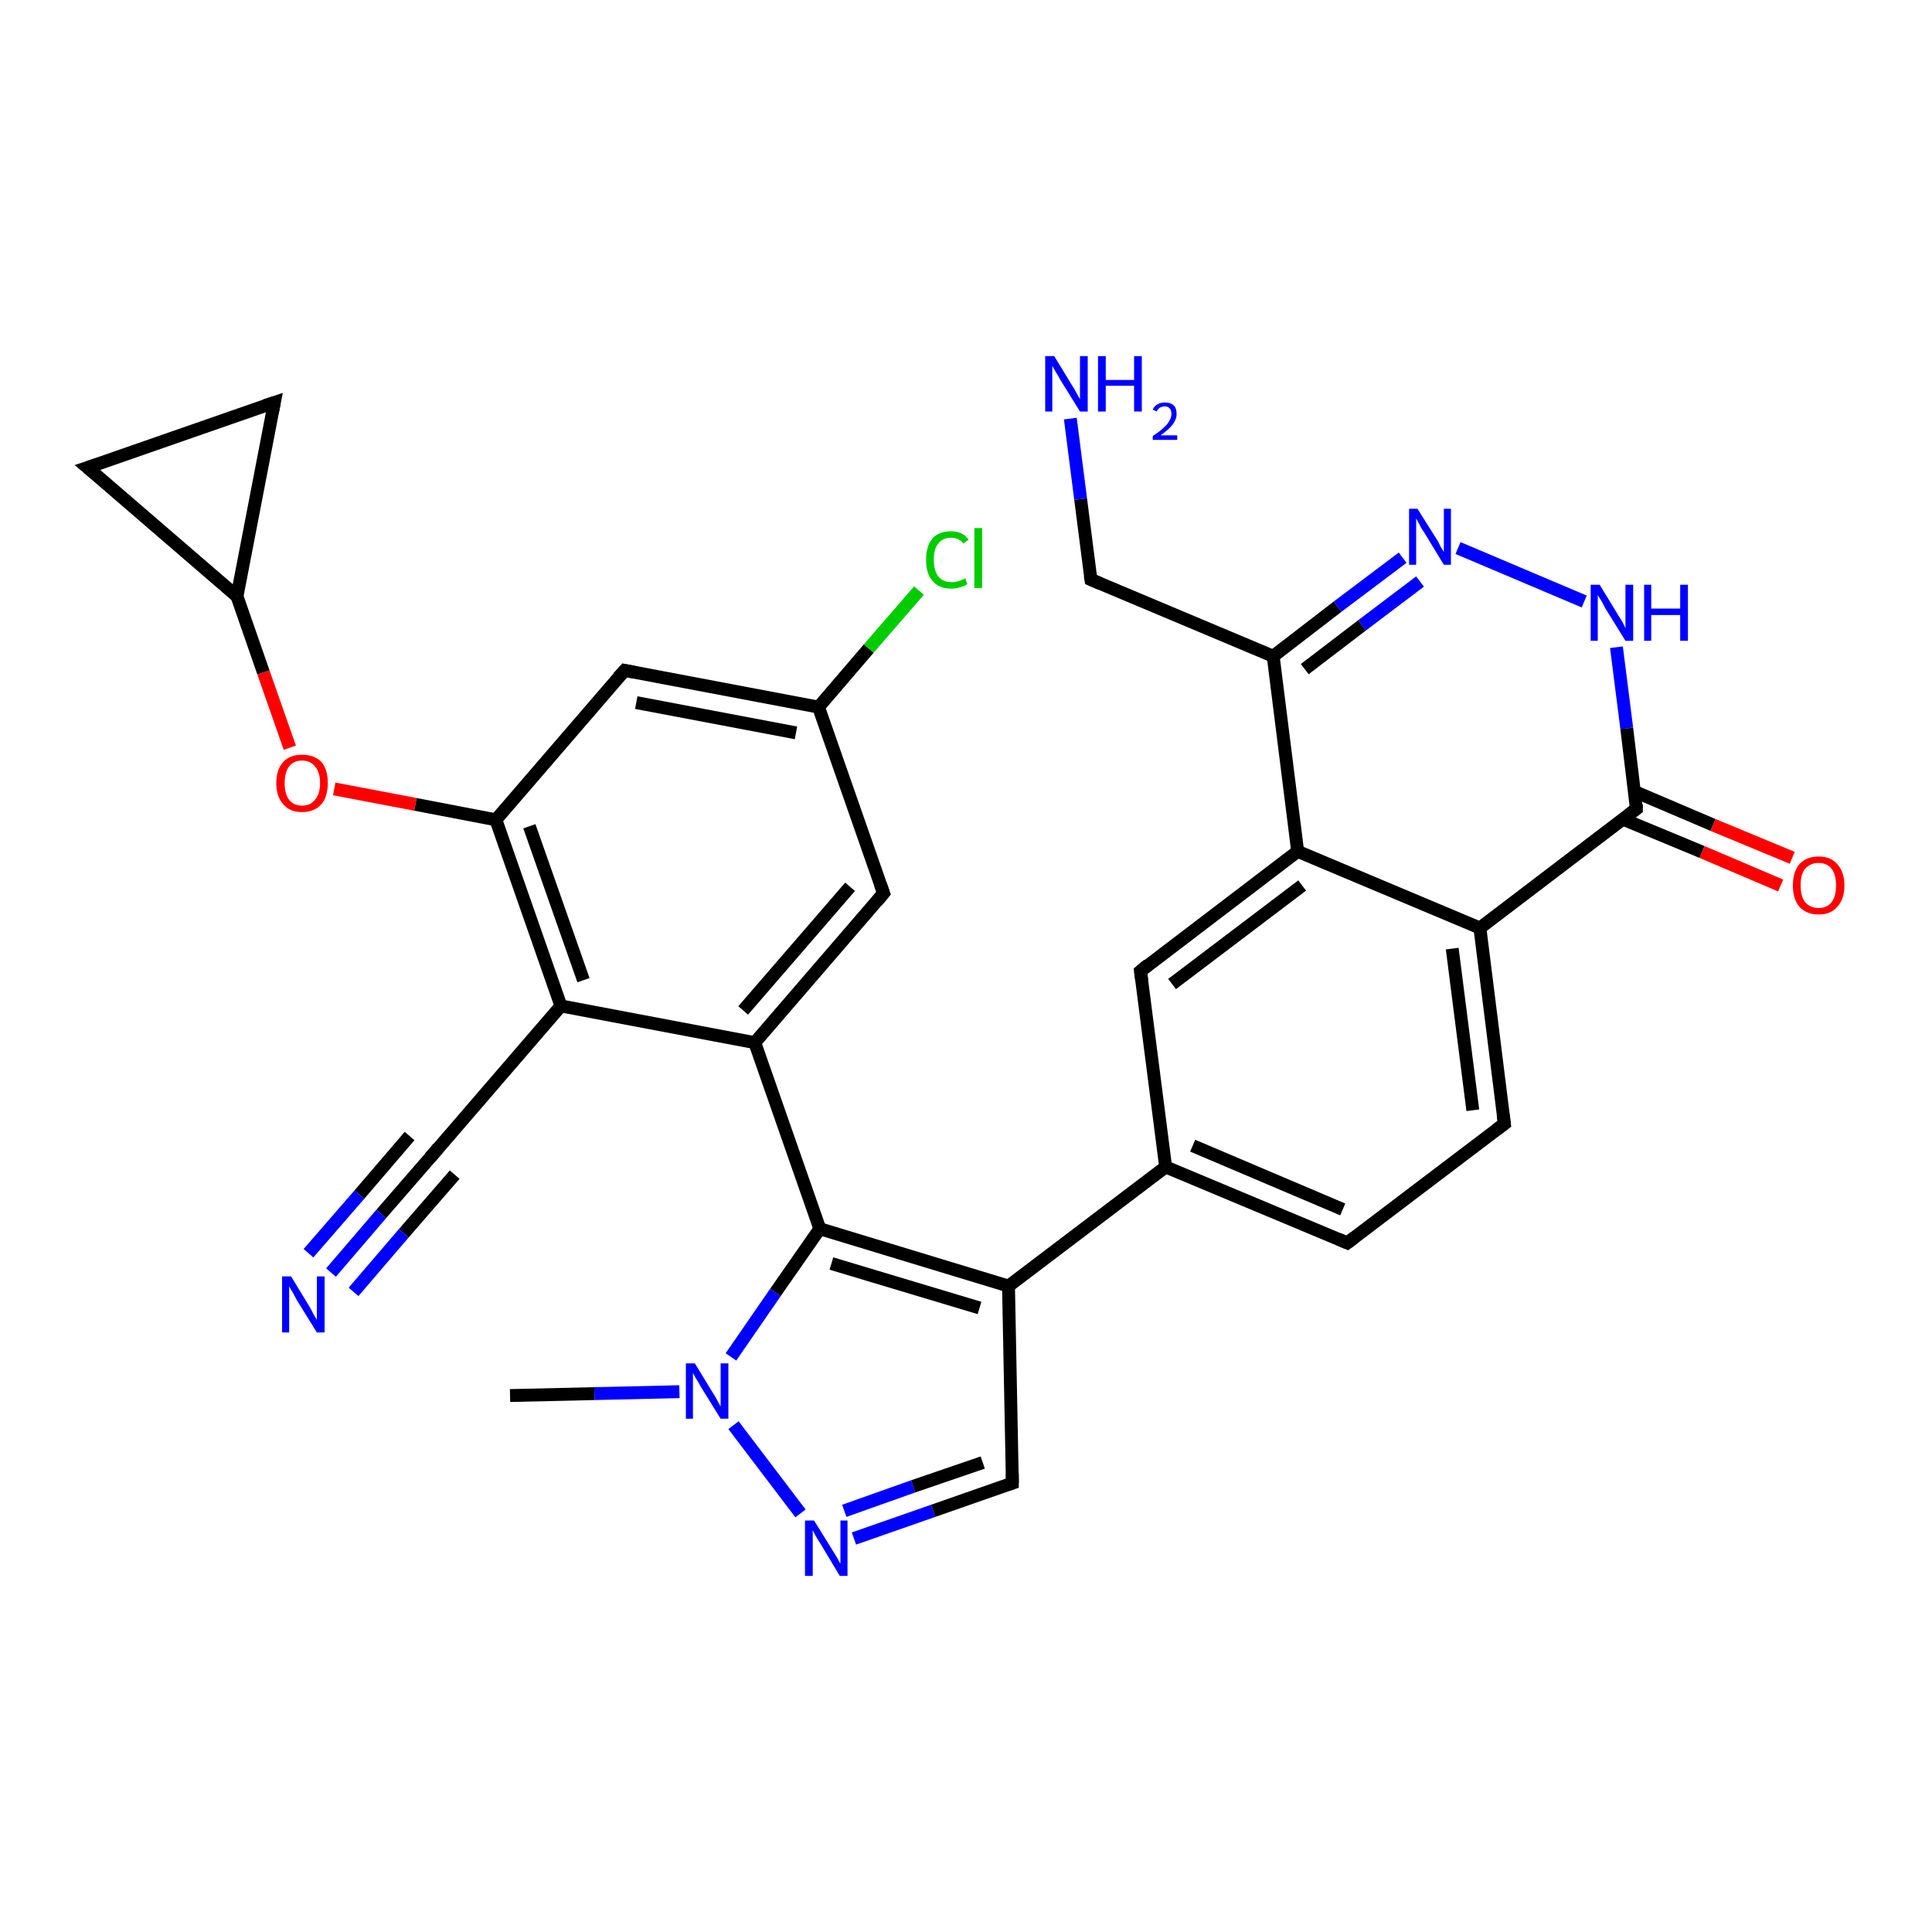 <?xml version='1.0' encoding='iso-8859-1'?>
<svg version='1.1' baseProfile='full'
              xmlns='http://www.w3.org/2000/svg'
                      xmlns:rdkit='http://www.rdkit.org/xml'
                      xmlns:xlink='http://www.w3.org/1999/xlink'
                  xml:space='preserve'
width='300px' height='300px' viewBox='0 0 300 300'>
<!-- END OF HEADER -->
<rect style='opacity:1.0;fill:#FFFFFF;stroke:none' width='300.0' height='300.0' x='0.0' y='0.0'> </rect>
<path class='bond-0 atom-0 atom-1' d='M 79.2,216.7 L 92.3,216.4' style='fill:none;fill-rule:evenodd;stroke:#000000;stroke-width:2.0px;stroke-linecap:butt;stroke-linejoin:miter;stroke-opacity:1' />
<path class='bond-0 atom-0 atom-1' d='M 92.3,216.4 L 105.5,216.1' style='fill:none;fill-rule:evenodd;stroke:#0000FF;stroke-width:2.0px;stroke-linecap:butt;stroke-linejoin:miter;stroke-opacity:1' />
<path class='bond-1 atom-1 atom-2' d='M 113.9,221.3 L 124.3,235.0' style='fill:none;fill-rule:evenodd;stroke:#0000FF;stroke-width:2.0px;stroke-linecap:butt;stroke-linejoin:miter;stroke-opacity:1' />
<path class='bond-2 atom-2 atom-3' d='M 132.6,238.9 L 144.9,234.6' style='fill:none;fill-rule:evenodd;stroke:#0000FF;stroke-width:2.0px;stroke-linecap:butt;stroke-linejoin:miter;stroke-opacity:1' />
<path class='bond-2 atom-2 atom-3' d='M 144.9,234.6 L 157.2,230.3' style='fill:none;fill-rule:evenodd;stroke:#000000;stroke-width:2.0px;stroke-linecap:butt;stroke-linejoin:miter;stroke-opacity:1' />
<path class='bond-2 atom-2 atom-3' d='M 131.1,234.6 L 141.8,230.8' style='fill:none;fill-rule:evenodd;stroke:#0000FF;stroke-width:2.0px;stroke-linecap:butt;stroke-linejoin:miter;stroke-opacity:1' />
<path class='bond-2 atom-2 atom-3' d='M 141.8,230.8 L 152.6,227.1' style='fill:none;fill-rule:evenodd;stroke:#000000;stroke-width:2.0px;stroke-linecap:butt;stroke-linejoin:miter;stroke-opacity:1' />
<path class='bond-3 atom-3 atom-4' d='M 157.2,230.3 L 156.6,199.7' style='fill:none;fill-rule:evenodd;stroke:#000000;stroke-width:2.0px;stroke-linecap:butt;stroke-linejoin:miter;stroke-opacity:1' />
<path class='bond-4 atom-4 atom-5' d='M 156.6,199.7 L 127.3,190.8' style='fill:none;fill-rule:evenodd;stroke:#000000;stroke-width:2.0px;stroke-linecap:butt;stroke-linejoin:miter;stroke-opacity:1' />
<path class='bond-4 atom-4 atom-5' d='M 152.1,203.1 L 129.1,196.2' style='fill:none;fill-rule:evenodd;stroke:#000000;stroke-width:2.0px;stroke-linecap:butt;stroke-linejoin:miter;stroke-opacity:1' />
<path class='bond-5 atom-5 atom-6' d='M 127.3,190.8 L 117.2,161.9' style='fill:none;fill-rule:evenodd;stroke:#000000;stroke-width:2.0px;stroke-linecap:butt;stroke-linejoin:miter;stroke-opacity:1' />
<path class='bond-6 atom-6 atom-7' d='M 117.2,161.9 L 137.2,138.7' style='fill:none;fill-rule:evenodd;stroke:#000000;stroke-width:2.0px;stroke-linecap:butt;stroke-linejoin:miter;stroke-opacity:1' />
<path class='bond-6 atom-6 atom-7' d='M 115.4,156.9 L 132.0,137.7' style='fill:none;fill-rule:evenodd;stroke:#000000;stroke-width:2.0px;stroke-linecap:butt;stroke-linejoin:miter;stroke-opacity:1' />
<path class='bond-7 atom-7 atom-8' d='M 137.2,138.7 L 127.1,109.8' style='fill:none;fill-rule:evenodd;stroke:#000000;stroke-width:2.0px;stroke-linecap:butt;stroke-linejoin:miter;stroke-opacity:1' />
<path class='bond-8 atom-8 atom-9' d='M 127.1,109.8 L 134.9,100.7' style='fill:none;fill-rule:evenodd;stroke:#000000;stroke-width:2.0px;stroke-linecap:butt;stroke-linejoin:miter;stroke-opacity:1' />
<path class='bond-8 atom-8 atom-9' d='M 134.9,100.7 L 142.7,91.7' style='fill:none;fill-rule:evenodd;stroke:#00CC00;stroke-width:2.0px;stroke-linecap:butt;stroke-linejoin:miter;stroke-opacity:1' />
<path class='bond-9 atom-8 atom-10' d='M 127.1,109.8 L 97.0,104.1' style='fill:none;fill-rule:evenodd;stroke:#000000;stroke-width:2.0px;stroke-linecap:butt;stroke-linejoin:miter;stroke-opacity:1' />
<path class='bond-9 atom-8 atom-10' d='M 123.6,113.8 L 98.8,109.1' style='fill:none;fill-rule:evenodd;stroke:#000000;stroke-width:2.0px;stroke-linecap:butt;stroke-linejoin:miter;stroke-opacity:1' />
<path class='bond-10 atom-10 atom-11' d='M 97.0,104.1 L 77.0,127.3' style='fill:none;fill-rule:evenodd;stroke:#000000;stroke-width:2.0px;stroke-linecap:butt;stroke-linejoin:miter;stroke-opacity:1' />
<path class='bond-11 atom-11 atom-12' d='M 77.0,127.3 L 64.5,124.9' style='fill:none;fill-rule:evenodd;stroke:#000000;stroke-width:2.0px;stroke-linecap:butt;stroke-linejoin:miter;stroke-opacity:1' />
<path class='bond-11 atom-11 atom-12' d='M 64.5,124.9 L 51.9,122.5' style='fill:none;fill-rule:evenodd;stroke:#FF0000;stroke-width:2.0px;stroke-linecap:butt;stroke-linejoin:miter;stroke-opacity:1' />
<path class='bond-12 atom-12 atom-13' d='M 45.0,116.1 L 40.9,104.4' style='fill:none;fill-rule:evenodd;stroke:#FF0000;stroke-width:2.0px;stroke-linecap:butt;stroke-linejoin:miter;stroke-opacity:1' />
<path class='bond-12 atom-12 atom-13' d='M 40.9,104.4 L 36.8,92.6' style='fill:none;fill-rule:evenodd;stroke:#000000;stroke-width:2.0px;stroke-linecap:butt;stroke-linejoin:miter;stroke-opacity:1' />
<path class='bond-13 atom-13 atom-14' d='M 36.8,92.6 L 13.6,72.6' style='fill:none;fill-rule:evenodd;stroke:#000000;stroke-width:2.0px;stroke-linecap:butt;stroke-linejoin:miter;stroke-opacity:1' />
<path class='bond-14 atom-14 atom-15' d='M 13.6,72.6 L 42.6,62.5' style='fill:none;fill-rule:evenodd;stroke:#000000;stroke-width:2.0px;stroke-linecap:butt;stroke-linejoin:miter;stroke-opacity:1' />
<path class='bond-15 atom-11 atom-16' d='M 77.0,127.3 L 87.1,156.2' style='fill:none;fill-rule:evenodd;stroke:#000000;stroke-width:2.0px;stroke-linecap:butt;stroke-linejoin:miter;stroke-opacity:1' />
<path class='bond-15 atom-11 atom-16' d='M 82.2,128.3 L 90.6,152.2' style='fill:none;fill-rule:evenodd;stroke:#000000;stroke-width:2.0px;stroke-linecap:butt;stroke-linejoin:miter;stroke-opacity:1' />
<path class='bond-16 atom-16 atom-17' d='M 87.1,156.2 L 67.1,179.4' style='fill:none;fill-rule:evenodd;stroke:#000000;stroke-width:2.0px;stroke-linecap:butt;stroke-linejoin:miter;stroke-opacity:1' />
<path class='bond-17 atom-17 atom-18' d='M 67.1,179.4 L 59.2,188.5' style='fill:none;fill-rule:evenodd;stroke:#000000;stroke-width:2.0px;stroke-linecap:butt;stroke-linejoin:miter;stroke-opacity:1' />
<path class='bond-17 atom-17 atom-18' d='M 59.2,188.5 L 51.4,197.6' style='fill:none;fill-rule:evenodd;stroke:#0000FF;stroke-width:2.0px;stroke-linecap:butt;stroke-linejoin:miter;stroke-opacity:1' />
<path class='bond-17 atom-17 atom-18' d='M 70.6,182.4 L 62.7,191.5' style='fill:none;fill-rule:evenodd;stroke:#000000;stroke-width:2.0px;stroke-linecap:butt;stroke-linejoin:miter;stroke-opacity:1' />
<path class='bond-17 atom-17 atom-18' d='M 62.7,191.5 L 54.9,200.6' style='fill:none;fill-rule:evenodd;stroke:#0000FF;stroke-width:2.0px;stroke-linecap:butt;stroke-linejoin:miter;stroke-opacity:1' />
<path class='bond-17 atom-17 atom-18' d='M 63.6,176.4 L 55.8,185.5' style='fill:none;fill-rule:evenodd;stroke:#000000;stroke-width:2.0px;stroke-linecap:butt;stroke-linejoin:miter;stroke-opacity:1' />
<path class='bond-17 atom-17 atom-18' d='M 55.8,185.5 L 47.9,194.6' style='fill:none;fill-rule:evenodd;stroke:#0000FF;stroke-width:2.0px;stroke-linecap:butt;stroke-linejoin:miter;stroke-opacity:1' />
<path class='bond-18 atom-4 atom-19' d='M 156.6,199.7 L 181.0,181.2' style='fill:none;fill-rule:evenodd;stroke:#000000;stroke-width:2.0px;stroke-linecap:butt;stroke-linejoin:miter;stroke-opacity:1' />
<path class='bond-19 atom-19 atom-20' d='M 181.0,181.2 L 209.2,193.0' style='fill:none;fill-rule:evenodd;stroke:#000000;stroke-width:2.0px;stroke-linecap:butt;stroke-linejoin:miter;stroke-opacity:1' />
<path class='bond-19 atom-19 atom-20' d='M 185.2,177.9 L 208.5,187.8' style='fill:none;fill-rule:evenodd;stroke:#000000;stroke-width:2.0px;stroke-linecap:butt;stroke-linejoin:miter;stroke-opacity:1' />
<path class='bond-20 atom-20 atom-21' d='M 209.2,193.0 L 233.6,174.5' style='fill:none;fill-rule:evenodd;stroke:#000000;stroke-width:2.0px;stroke-linecap:butt;stroke-linejoin:miter;stroke-opacity:1' />
<path class='bond-21 atom-21 atom-22' d='M 233.6,174.5 L 229.8,144.1' style='fill:none;fill-rule:evenodd;stroke:#000000;stroke-width:2.0px;stroke-linecap:butt;stroke-linejoin:miter;stroke-opacity:1' />
<path class='bond-21 atom-21 atom-22' d='M 228.7,172.4 L 225.5,147.3' style='fill:none;fill-rule:evenodd;stroke:#000000;stroke-width:2.0px;stroke-linecap:butt;stroke-linejoin:miter;stroke-opacity:1' />
<path class='bond-22 atom-22 atom-23' d='M 229.8,144.1 L 201.5,132.2' style='fill:none;fill-rule:evenodd;stroke:#000000;stroke-width:2.0px;stroke-linecap:butt;stroke-linejoin:miter;stroke-opacity:1' />
<path class='bond-23 atom-23 atom-24' d='M 201.5,132.2 L 177.1,150.8' style='fill:none;fill-rule:evenodd;stroke:#000000;stroke-width:2.0px;stroke-linecap:butt;stroke-linejoin:miter;stroke-opacity:1' />
<path class='bond-23 atom-23 atom-24' d='M 202.2,137.5 L 182.0,152.8' style='fill:none;fill-rule:evenodd;stroke:#000000;stroke-width:2.0px;stroke-linecap:butt;stroke-linejoin:miter;stroke-opacity:1' />
<path class='bond-24 atom-23 atom-25' d='M 201.5,132.2 L 197.7,101.9' style='fill:none;fill-rule:evenodd;stroke:#000000;stroke-width:2.0px;stroke-linecap:butt;stroke-linejoin:miter;stroke-opacity:1' />
<path class='bond-25 atom-25 atom-26' d='M 197.7,101.9 L 169.4,90.0' style='fill:none;fill-rule:evenodd;stroke:#000000;stroke-width:2.0px;stroke-linecap:butt;stroke-linejoin:miter;stroke-opacity:1' />
<path class='bond-26 atom-26 atom-27' d='M 169.4,90.0 L 167.8,77.5' style='fill:none;fill-rule:evenodd;stroke:#000000;stroke-width:2.0px;stroke-linecap:butt;stroke-linejoin:miter;stroke-opacity:1' />
<path class='bond-26 atom-26 atom-27' d='M 167.8,77.5 L 166.2,65.0' style='fill:none;fill-rule:evenodd;stroke:#0000FF;stroke-width:2.0px;stroke-linecap:butt;stroke-linejoin:miter;stroke-opacity:1' />
<path class='bond-27 atom-25 atom-28' d='M 197.7,101.9 L 207.7,94.2' style='fill:none;fill-rule:evenodd;stroke:#000000;stroke-width:2.0px;stroke-linecap:butt;stroke-linejoin:miter;stroke-opacity:1' />
<path class='bond-27 atom-25 atom-28' d='M 207.7,94.2 L 217.8,86.6' style='fill:none;fill-rule:evenodd;stroke:#0000FF;stroke-width:2.0px;stroke-linecap:butt;stroke-linejoin:miter;stroke-opacity:1' />
<path class='bond-27 atom-25 atom-28' d='M 202.6,103.9 L 211.5,97.1' style='fill:none;fill-rule:evenodd;stroke:#000000;stroke-width:2.0px;stroke-linecap:butt;stroke-linejoin:miter;stroke-opacity:1' />
<path class='bond-27 atom-25 atom-28' d='M 211.5,97.1 L 220.5,90.3' style='fill:none;fill-rule:evenodd;stroke:#0000FF;stroke-width:2.0px;stroke-linecap:butt;stroke-linejoin:miter;stroke-opacity:1' />
<path class='bond-28 atom-28 atom-29' d='M 226.4,85.1 L 246.0,93.4' style='fill:none;fill-rule:evenodd;stroke:#0000FF;stroke-width:2.0px;stroke-linecap:butt;stroke-linejoin:miter;stroke-opacity:1' />
<path class='bond-29 atom-29 atom-30' d='M 251.0,100.5 L 252.6,113.1' style='fill:none;fill-rule:evenodd;stroke:#0000FF;stroke-width:2.0px;stroke-linecap:butt;stroke-linejoin:miter;stroke-opacity:1' />
<path class='bond-29 atom-29 atom-30' d='M 252.6,113.1 L 254.1,125.6' style='fill:none;fill-rule:evenodd;stroke:#000000;stroke-width:2.0px;stroke-linecap:butt;stroke-linejoin:miter;stroke-opacity:1' />
<path class='bond-30 atom-30 atom-31' d='M 252.0,127.2 L 264.3,132.3' style='fill:none;fill-rule:evenodd;stroke:#000000;stroke-width:2.0px;stroke-linecap:butt;stroke-linejoin:miter;stroke-opacity:1' />
<path class='bond-30 atom-30 atom-31' d='M 264.3,132.3 L 276.5,137.5' style='fill:none;fill-rule:evenodd;stroke:#FF0000;stroke-width:2.0px;stroke-linecap:butt;stroke-linejoin:miter;stroke-opacity:1' />
<path class='bond-30 atom-30 atom-31' d='M 253.8,122.9 L 266.0,128.1' style='fill:none;fill-rule:evenodd;stroke:#000000;stroke-width:2.0px;stroke-linecap:butt;stroke-linejoin:miter;stroke-opacity:1' />
<path class='bond-30 atom-30 atom-31' d='M 266.0,128.1 L 278.3,133.2' style='fill:none;fill-rule:evenodd;stroke:#FF0000;stroke-width:2.0px;stroke-linecap:butt;stroke-linejoin:miter;stroke-opacity:1' />
<path class='bond-31 atom-5 atom-1' d='M 127.3,190.8 L 120.4,200.7' style='fill:none;fill-rule:evenodd;stroke:#000000;stroke-width:2.0px;stroke-linecap:butt;stroke-linejoin:miter;stroke-opacity:1' />
<path class='bond-31 atom-5 atom-1' d='M 120.4,200.7 L 113.5,210.7' style='fill:none;fill-rule:evenodd;stroke:#0000FF;stroke-width:2.0px;stroke-linecap:butt;stroke-linejoin:miter;stroke-opacity:1' />
<path class='bond-32 atom-16 atom-6' d='M 87.1,156.2 L 117.2,161.9' style='fill:none;fill-rule:evenodd;stroke:#000000;stroke-width:2.0px;stroke-linecap:butt;stroke-linejoin:miter;stroke-opacity:1' />
<path class='bond-33 atom-24 atom-19' d='M 177.1,150.8 L 181.0,181.2' style='fill:none;fill-rule:evenodd;stroke:#000000;stroke-width:2.0px;stroke-linecap:butt;stroke-linejoin:miter;stroke-opacity:1' />
<path class='bond-34 atom-15 atom-13' d='M 42.6,62.5 L 36.8,92.6' style='fill:none;fill-rule:evenodd;stroke:#000000;stroke-width:2.0px;stroke-linecap:butt;stroke-linejoin:miter;stroke-opacity:1' />
<path class='bond-35 atom-30 atom-22' d='M 254.1,125.6 L 229.8,144.1' style='fill:none;fill-rule:evenodd;stroke:#000000;stroke-width:2.0px;stroke-linecap:butt;stroke-linejoin:miter;stroke-opacity:1' />
<path d='M 156.6,230.5 L 157.2,230.3 L 157.2,228.8' style='fill:none;stroke:#000000;stroke-width:2.0px;stroke-linecap:butt;stroke-linejoin:miter;stroke-opacity:1;' />
<path d='M 136.2,139.9 L 137.2,138.7 L 136.7,137.3' style='fill:none;stroke:#000000;stroke-width:2.0px;stroke-linecap:butt;stroke-linejoin:miter;stroke-opacity:1;' />
<path d='M 98.5,104.4 L 97.0,104.1 L 96.0,105.2' style='fill:none;stroke:#000000;stroke-width:2.0px;stroke-linecap:butt;stroke-linejoin:miter;stroke-opacity:1;' />
<path d='M 14.8,73.6 L 13.6,72.6 L 15.1,72.1' style='fill:none;stroke:#000000;stroke-width:2.0px;stroke-linecap:butt;stroke-linejoin:miter;stroke-opacity:1;' />
<path d='M 41.1,63.0 L 42.6,62.5 L 42.3,64.0' style='fill:none;stroke:#000000;stroke-width:2.0px;stroke-linecap:butt;stroke-linejoin:miter;stroke-opacity:1;' />
<path d='M 68.1,178.2 L 67.1,179.4 L 66.7,179.8' style='fill:none;stroke:#000000;stroke-width:2.0px;stroke-linecap:butt;stroke-linejoin:miter;stroke-opacity:1;' />
<path d='M 207.8,192.4 L 209.2,193.0 L 210.4,192.1' style='fill:none;stroke:#000000;stroke-width:2.0px;stroke-linecap:butt;stroke-linejoin:miter;stroke-opacity:1;' />
<path d='M 232.4,175.4 L 233.6,174.5 L 233.4,173.0' style='fill:none;stroke:#000000;stroke-width:2.0px;stroke-linecap:butt;stroke-linejoin:miter;stroke-opacity:1;' />
<path d='M 178.3,149.8 L 177.1,150.8 L 177.3,152.3' style='fill:none;stroke:#000000;stroke-width:2.0px;stroke-linecap:butt;stroke-linejoin:miter;stroke-opacity:1;' />
<path d='M 170.8,90.6 L 169.4,90.0 L 169.3,89.4' style='fill:none;stroke:#000000;stroke-width:2.0px;stroke-linecap:butt;stroke-linejoin:miter;stroke-opacity:1;' />
<path d='M 254.1,124.9 L 254.1,125.6 L 252.9,126.5' style='fill:none;stroke:#000000;stroke-width:2.0px;stroke-linecap:butt;stroke-linejoin:miter;stroke-opacity:1;' />
<path class='atom-1' d='M 107.9 211.7
L 110.7 216.3
Q 111.0 216.7, 111.4 217.5
Q 111.9 218.4, 111.9 218.4
L 111.9 211.7
L 113.1 211.7
L 113.1 220.3
L 111.9 220.3
L 108.8 215.3
Q 108.5 214.7, 108.1 214.1
Q 107.7 213.4, 107.6 213.2
L 107.6 220.3
L 106.5 220.3
L 106.5 211.7
L 107.9 211.7
' fill='#0000FF'/>
<path class='atom-2' d='M 126.4 236.1
L 129.2 240.6
Q 129.5 241.1, 130.0 241.9
Q 130.4 242.7, 130.5 242.8
L 130.5 236.1
L 131.6 236.1
L 131.6 244.7
L 130.4 244.7
L 127.4 239.7
Q 127.0 239.1, 126.6 238.4
Q 126.3 237.8, 126.2 237.6
L 126.2 244.7
L 125.0 244.7
L 125.0 236.1
L 126.4 236.1
' fill='#0000FF'/>
<path class='atom-9' d='M 143.8 86.9
Q 143.8 84.8, 144.8 83.6
Q 145.8 82.5, 147.7 82.5
Q 149.5 82.5, 150.4 83.8
L 149.6 84.4
Q 148.9 83.5, 147.7 83.5
Q 146.4 83.5, 145.7 84.4
Q 145.0 85.2, 145.0 86.9
Q 145.0 88.6, 145.7 89.5
Q 146.4 90.4, 147.8 90.4
Q 148.8 90.4, 149.9 89.8
L 150.2 90.7
Q 149.8 91.0, 149.1 91.2
Q 148.4 91.4, 147.7 91.4
Q 145.8 91.4, 144.8 90.2
Q 143.8 89.1, 143.8 86.9
' fill='#00CC00'/>
<path class='atom-9' d='M 151.3 82.0
L 152.5 82.0
L 152.5 91.3
L 151.3 91.3
L 151.3 82.0
' fill='#00CC00'/>
<path class='atom-12' d='M 42.9 121.6
Q 42.9 119.5, 44.0 118.3
Q 45.0 117.2, 46.9 117.2
Q 48.8 117.2, 49.9 118.3
Q 50.9 119.5, 50.9 121.6
Q 50.9 123.7, 49.9 124.9
Q 48.8 126.1, 46.9 126.1
Q 45.0 126.1, 44.0 124.9
Q 42.9 123.7, 42.9 121.6
M 46.9 125.1
Q 48.2 125.1, 48.9 124.2
Q 49.7 123.3, 49.7 121.6
Q 49.7 119.9, 48.9 119.0
Q 48.2 118.1, 46.9 118.1
Q 45.6 118.1, 44.9 119.0
Q 44.2 119.9, 44.2 121.6
Q 44.2 123.3, 44.9 124.2
Q 45.6 125.1, 46.9 125.1
' fill='#FF0000'/>
<path class='atom-18' d='M 45.2 198.2
L 48.0 202.8
Q 48.3 203.3, 48.7 204.1
Q 49.2 204.9, 49.2 205.0
L 49.2 198.2
L 50.4 198.2
L 50.4 206.9
L 49.2 206.9
L 46.1 201.9
Q 45.8 201.3, 45.4 200.6
Q 45.0 200.0, 44.9 199.7
L 44.9 206.9
L 43.8 206.9
L 43.8 198.2
L 45.2 198.2
' fill='#0000FF'/>
<path class='atom-27' d='M 163.7 55.3
L 166.5 59.9
Q 166.8 60.3, 167.2 61.1
Q 167.7 62.0, 167.7 62.0
L 167.7 55.3
L 168.9 55.3
L 168.9 63.9
L 167.7 63.9
L 164.6 58.9
Q 164.3 58.3, 163.9 57.7
Q 163.5 57.0, 163.4 56.8
L 163.4 63.9
L 162.3 63.9
L 162.3 55.3
L 163.7 55.3
' fill='#0000FF'/>
<path class='atom-27' d='M 170.5 55.3
L 171.7 55.3
L 171.7 59.0
L 176.1 59.0
L 176.1 55.3
L 177.3 55.3
L 177.3 63.9
L 176.1 63.9
L 176.1 59.9
L 171.7 59.9
L 171.7 63.9
L 170.5 63.9
L 170.5 55.3
' fill='#0000FF'/>
<path class='atom-27' d='M 179.0 63.6
Q 179.2 63.1, 179.7 62.8
Q 180.2 62.5, 180.9 62.5
Q 181.8 62.5, 182.3 63.0
Q 182.7 63.4, 182.7 64.3
Q 182.7 65.1, 182.1 65.9
Q 181.5 66.7, 180.2 67.6
L 182.8 67.6
L 182.8 68.3
L 179.0 68.3
L 179.0 67.7
Q 180.1 67.0, 180.7 66.4
Q 181.3 65.9, 181.6 65.3
Q 181.9 64.8, 181.9 64.3
Q 181.9 63.8, 181.7 63.5
Q 181.4 63.1, 180.9 63.1
Q 180.5 63.1, 180.1 63.3
Q 179.8 63.5, 179.6 63.9
L 179.0 63.6
' fill='#0000FF'/>
<path class='atom-28' d='M 220.1 79.0
L 223.0 83.6
Q 223.3 84.0, 223.7 84.9
Q 224.2 85.7, 224.2 85.7
L 224.2 79.0
L 225.3 79.0
L 225.3 87.7
L 224.2 87.7
L 221.1 82.6
Q 220.7 82.1, 220.4 81.4
Q 220.0 80.7, 219.9 80.5
L 219.9 87.7
L 218.8 87.7
L 218.8 79.0
L 220.1 79.0
' fill='#0000FF'/>
<path class='atom-29' d='M 248.4 90.8
L 251.2 95.4
Q 251.5 95.9, 252.0 96.7
Q 252.4 97.5, 252.4 97.6
L 252.4 90.8
L 253.6 90.8
L 253.6 99.5
L 252.4 99.5
L 249.3 94.5
Q 249.0 93.9, 248.6 93.2
Q 248.2 92.6, 248.1 92.4
L 248.1 99.5
L 247.0 99.5
L 247.0 90.8
L 248.4 90.8
' fill='#0000FF'/>
<path class='atom-29' d='M 255.3 90.8
L 256.4 90.8
L 256.4 94.5
L 260.9 94.5
L 260.9 90.8
L 262.1 90.8
L 262.1 99.5
L 260.9 99.5
L 260.9 95.5
L 256.4 95.5
L 256.4 99.5
L 255.3 99.5
L 255.3 90.8
' fill='#0000FF'/>
<path class='atom-31' d='M 278.4 137.5
Q 278.4 135.4, 279.4 134.2
Q 280.5 133.0, 282.4 133.0
Q 284.3 133.0, 285.3 134.2
Q 286.4 135.4, 286.4 137.5
Q 286.4 139.6, 285.3 140.8
Q 284.3 142.0, 282.4 142.0
Q 280.5 142.0, 279.4 140.8
Q 278.4 139.6, 278.4 137.5
M 282.4 141.0
Q 283.7 141.0, 284.4 140.1
Q 285.1 139.2, 285.1 137.5
Q 285.1 135.8, 284.4 134.9
Q 283.7 134.0, 282.4 134.0
Q 281.1 134.0, 280.3 134.9
Q 279.6 135.7, 279.6 137.5
Q 279.6 139.2, 280.3 140.1
Q 281.1 141.0, 282.4 141.0
' fill='#FF0000'/>
</svg>
